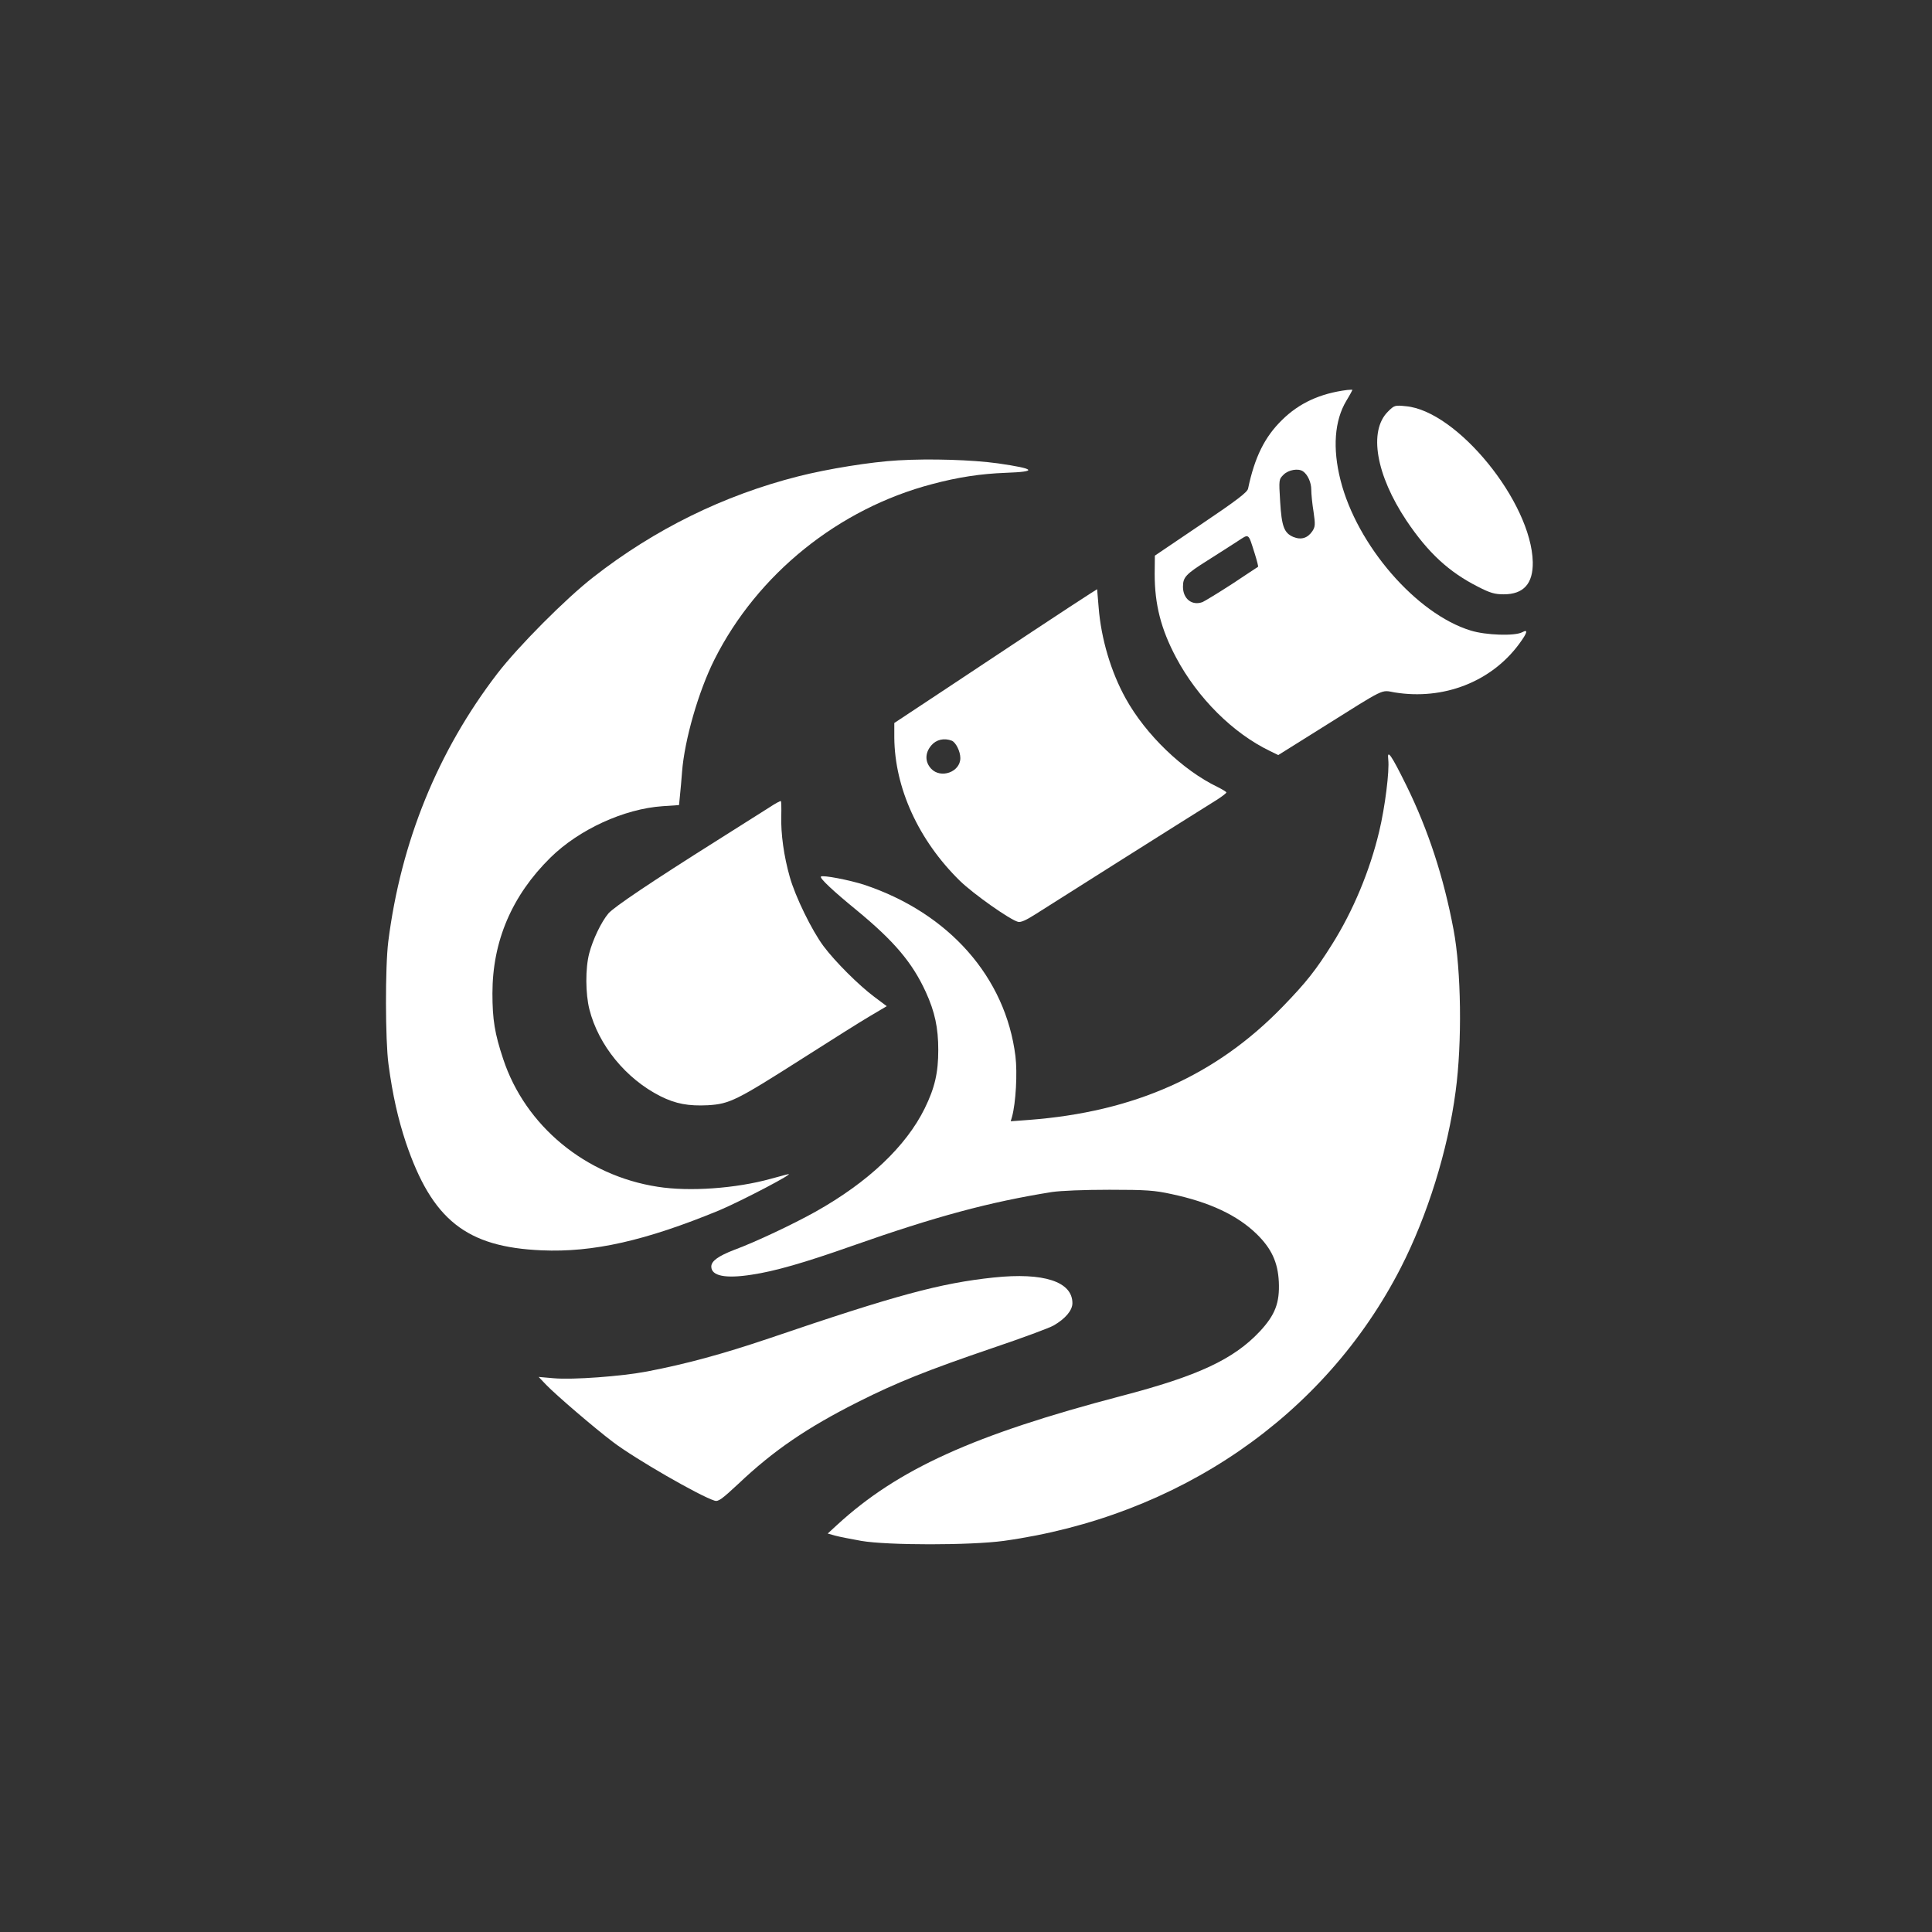 <?xml version="1.0" standalone="no"?>
<!DOCTYPE svg PUBLIC "-//W3C//DTD SVG 20010904//EN"
 "http://www.w3.org/TR/2001/REC-SVG-20010904/DTD/svg10.dtd">
<svg version="1.0" xmlns="http://www.w3.org/2000/svg"
 width="1024pt" height="1024pt" viewBox="0 0 1024 1024"
 preserveAspectRatio="xMidYMid meet">

<rect x="0" y="0" width="1024" height="1024" fill="#333333" stroke="none"/>

<g transform="translate(0,1024) scale(0.1,-0.1)"
fill="#ffffff" stroke="none">
<path d="M7140 8173 c-142 -18 -254 -69 -345 -159 -92 -90 -145 -197 -180
-364 -4 -19 -60 -62 -250 -190 l-244 -165 -1 -97 c0 -161 33 -292 114 -444
114 -214 301 -400 496 -494 l45 -22 230 144 c346 217 312 201 387 188 259 -42
511 56 659 256 45 61 50 81 17 63 -39 -21 -193 -16 -273 9 -288 88 -603 452
-690 797 -43 169 -32 316 31 421 19 31 33 58 32 58 -2 1 -14 0 -28 -1z m-234
-431 c25 -17 44 -59 44 -97 0 -22 5 -75 12 -117 10 -68 9 -80 -6 -103 -25 -37
-59 -48 -101 -31 -49 21 -62 55 -70 188 -7 116 -7 117 18 142 26 26 78 35 103
18z m-256 -435 c12 -38 20 -70 18 -71 -1 -1 -63 -41 -136 -90 -74 -48 -145
-91 -158 -97 -56 -21 -104 17 -104 81 0 51 15 67 131 140 56 36 128 81 158
101 63 41 56 46 91 -64z"/>
<path d="M7356 8058 c-103 -103 -63 -335 99 -578 115 -171 225 -272 379 -350
64 -33 89 -40 136 -40 105 0 156 56 154 171 -7 317 -401 802 -673 826 -58 6
-61 5 -95 -29z"/>
<path d="M4760 7800 c-143 -8 -373 -45 -530 -85 -394 -100 -760 -280 -1084
-533 -147 -114 -400 -369 -510 -512 -316 -412 -511 -892 -578 -1420 -17 -135
-16 -524 1 -650 22 -165 51 -291 92 -415 139 -411 321 -555 720 -572 273 -12
550 51 939 211 119 50 417 206 365 192 -11 -2 -51 -14 -90 -24 -184 -51 -431
-69 -600 -42 -382 59 -701 323 -818 677 -45 135 -57 209 -57 348 0 276 103
518 307 719 151 149 390 259 595 273 l87 6 5 51 c3 28 8 84 11 125 13 169 87
427 172 596 228 453 658 799 1153 929 138 37 259 55 390 60 172 6 160 21 -40
50 -137 19 -360 26 -530 16z"/>
<path d="M5780 7095 c-79 -50 -502 -330 -762 -503 l-278 -184 0 -77 c2 -267
128 -544 347 -759 73 -71 266 -207 309 -218 14 -4 43 9 90 39 56 36 792 501
967 610 26 17 47 33 47 37 0 3 -21 16 -47 29 -185 89 -380 277 -486 468 -78
140 -131 317 -144 484 l-8 96 -35 -22z m-735 -781 c21 -9 45 -56 45 -92 0 -74
-104 -111 -155 -56 -33 36 -33 83 1 123 26 31 68 41 109 25z"/>
<path d="M7358 6214 c7 -59 -17 -252 -48 -381 -50 -210 -139 -422 -249 -597
-87 -139 -139 -204 -261 -330 -355 -367 -789 -560 -1349 -602 l-94 -7 7 24
c20 73 29 232 18 321 -52 418 -352 758 -800 908 -80 26 -221 53 -231 44 -8 -8
64 -76 189 -178 199 -164 295 -277 367 -434 48 -105 66 -190 66 -307 0 -120
-18 -200 -72 -310 -99 -201 -300 -391 -578 -547 -120 -67 -319 -161 -430 -202
-86 -33 -123 -60 -123 -89 0 -50 75 -65 215 -43 121 18 278 63 530 152 446
157 729 233 1060 286 48 7 169 12 305 12 195 0 239 -3 330 -23 202 -43 348
-112 450 -211 79 -77 113 -150 118 -254 5 -111 -19 -175 -101 -263 -139 -148
-328 -236 -734 -342 -781 -205 -1184 -387 -1507 -684 l-49 -45 39 -11 c21 -6
84 -18 139 -28 141 -24 577 -24 755 0 926 129 1701 661 2104 1447 141 275 250
623 291 935 35 258 30 642 -11 858 -52 277 -134 528 -250 764 -81 164 -103
195 -96 137z"/>
<path d="M4080 5962 c-30 -19 -156 -99 -280 -177 -351 -221 -545 -352 -575
-386 -38 -45 -83 -139 -102 -212 -21 -80 -20 -214 1 -297 48 -190 194 -368
376 -460 82 -41 149 -53 252 -48 116 7 151 25 503 249 149 95 309 196 357 224
l88 52 -68 51 c-80 60 -205 184 -267 267 -62 83 -150 263 -179 367 -31 109
-48 229 -45 324 1 41 0 76 -2 78 -2 2 -29 -12 -59 -32z"/>
<path d="M5267 3469 c-283 -30 -517 -93 -1192 -323 -246 -83 -437 -135 -645
-175 -137 -26 -393 -45 -495 -36 l-80 7 40 -42 c52 -54 256 -229 354 -303 117
-89 459 -286 539 -311 19 -6 38 8 125 89 188 178 364 298 636 435 205 103 365
167 711 285 157 53 303 107 325 120 62 36 99 80 99 118 0 114 -152 164 -417
136z"/>
</g>
</svg>
